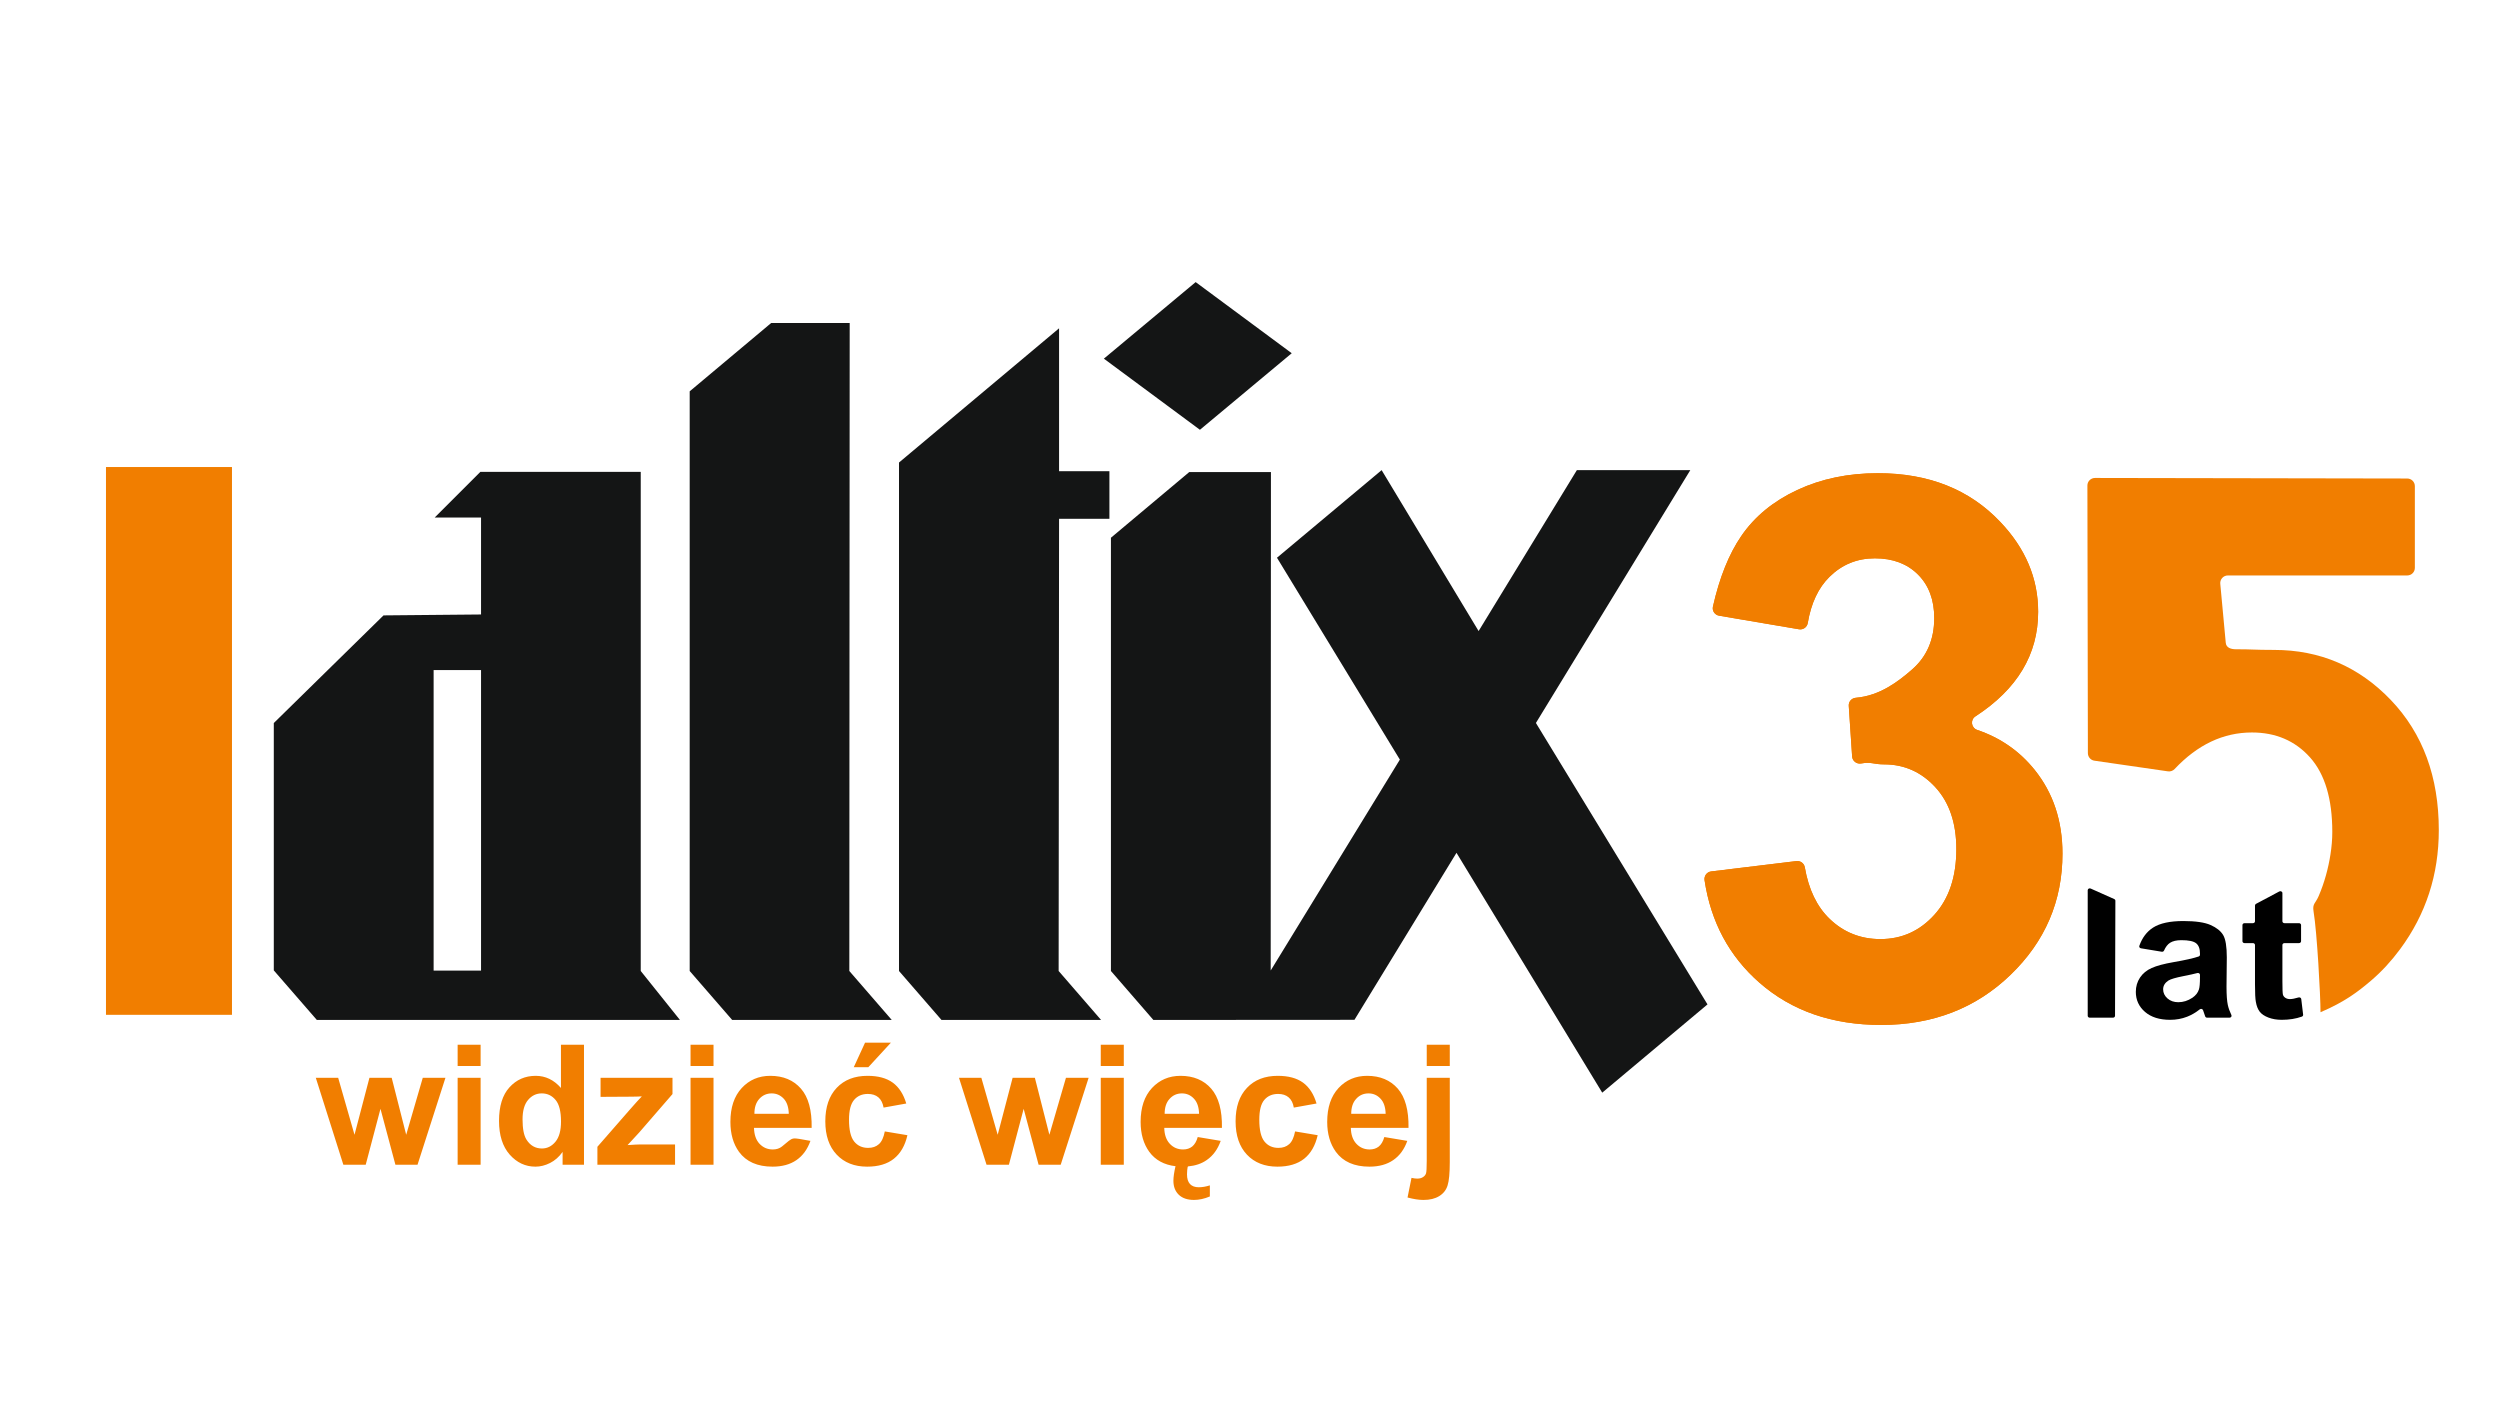 <?xml version="1.0" encoding="iso-8859-1"?>
<!-- Generator: Adobe Illustrator 28.0.0, SVG Export Plug-In . SVG Version: 6.00 Build 0)  -->
<svg version="1.1" id="Warstwa_1" xmlns="http://www.w3.org/2000/svg" xmlns:xlink="http://www.w3.org/1999/xlink" x="0px" y="0px"
	 viewBox="0 0 1920 1080" style="enable-background:new 0 0 1920 1080;" xml:space="preserve">
<rect x="0" y="0" width="1920" height="1080" fill="#808080" stroke="none"/>
<rect style="fill-rule:evenodd;clip-rule:evenodd;fill:#FFFFFF;stroke:#FFFFFF;stroke-miterlimit:10;" width="1920" height="1080"/>
<g>
	<path style="fill-rule:evenodd;clip-rule:evenodd;fill:#F17E00;" d="M263.69,894.496l-21.159-66.755h17.18l12.546,43.77
		l11.469-43.77h17.087l11.141,43.77l12.733-43.77h17.414l-21.44,66.755h-16.993l-11.469-42.927l-11.329,42.927H263.69z
		 M902.822,895.432l0.094,0.234c-8.848-1.03-15.635-4.728-20.27-11.048c-4.4-6.086-6.647-13.763-6.647-22.985
		c0-11.095,2.902-19.755,8.707-26.028c5.805-6.226,13.108-9.362,21.955-9.362c9.924,0,17.789,3.277,23.547,9.831
		c5.711,6.554,8.473,16.618,8.239,30.147h-44.285c0.094,5.243,1.545,9.316,4.26,12.218c2.715,2.902,6.132,4.354,10.205,4.354
		c2.762,0,5.056-0.749,6.975-2.247c1.872-1.545,3.324-3.932,4.26-7.303l17.648,2.949c-2.294,6.46-5.852,11.375-10.767,14.746
		c-3.932,2.762-8.754,4.354-14.325,4.869l-0.281,0.421c-0.234,1.358-0.515,3.183-0.515,5.664c0,3.37,0.796,5.852,2.341,7.49
		c1.545,1.638,3.792,2.434,6.694,2.434c2.622,0,5.477-0.468,8.52-1.451v8.52c-4.213,1.779-8.286,2.668-12.171,2.668
		c-5.009,0-8.894-1.311-11.656-3.932c-2.762-2.668-4.166-6.226-4.166-10.767C901.184,903.906,901.746,900.114,902.822,895.432
		L902.822,895.432z M351.464,818.707v-16.338h17.648v16.338H351.464z M351.464,894.496v-66.755h17.648v66.755H351.464z
		 M448.507,894.496h-16.431v-9.831c-2.715,3.839-5.945,6.647-9.643,8.52c-3.745,1.872-7.443,2.809-11.235,2.809
		c-7.677,0-14.278-3.09-19.755-9.269c-5.43-6.179-8.192-14.793-8.192-25.841c0-11.329,2.668-19.942,8.005-25.794
		c5.337-5.898,12.078-8.848,20.176-8.848c7.49,0,13.95,3.09,19.38,9.316v-33.19h17.695V894.496z M401.319,859.668
		c0,7.115,0.983,12.265,2.949,15.448c2.856,4.588,6.835,6.928,11.937,6.928c4.073,0,7.537-1.732,10.392-5.196
		c2.856-3.464,4.26-8.613,4.26-15.495c0-7.63-1.358-13.201-4.12-16.525c-2.762-3.371-6.32-5.103-10.673-5.103
		c-4.166,0-7.677,1.685-10.486,5.009C402.724,848.058,401.319,853.067,401.319,859.668L401.319,859.668z M458.805,894.496v-13.763
		l25.045-28.696c4.12-4.728,7.162-8.052,9.082-10.018c-2.013,0.14-4.728,0.187-8.099,0.234l-23.594,0.14v-14.652h55.239v12.499
		l-25.513,29.445l-8.988,9.737c4.868-0.328,7.911-0.468,9.128-0.468h27.339v15.542H458.805z M530.335,818.707v-16.338h17.648v16.338
		H530.335z M530.335,894.496v-66.755h17.648v66.755H530.335z M622.415,876.193c-2.294,6.46-5.852,11.375-10.72,14.746
		c-4.868,3.371-11.001,5.056-18.351,5.056c-11.609,0-20.223-3.792-25.794-11.375c-4.4-6.086-6.601-13.763-6.601-22.985
		c0-11.095,2.902-19.755,8.707-26.028c5.758-6.226,13.061-9.362,21.908-9.362c9.971,0,17.789,3.277,23.547,9.831
		c5.758,6.554,8.473,16.618,8.239,30.147h-44.285c0.14,5.243,1.545,9.316,4.26,12.218c2.762,2.902,6.132,4.354,10.205,4.354
		c2.762,0,5.103-0.749,6.975-2.247C610.291,872.635,606.639,873.571,622.415,876.193L622.415,876.193z M605.797,855.408
		c-0.14-5.149-1.451-9.035-3.932-11.656c-2.528-2.668-5.617-4.026-9.222-4.026c-3.839,0-7.022,1.451-9.55,4.26
		c-2.481,2.762-3.745,6.601-3.698,11.422H605.797z M696.005,847.496l-17.414,3.136c-0.609-3.464-1.919-6.086-3.979-7.865
		c-2.107-1.779-4.775-2.622-8.099-2.622c-4.4,0-7.911,1.498-10.533,4.541s-3.932,8.099-3.932,15.261
		c0,7.911,1.311,13.482,3.979,16.759c2.668,3.277,6.226,4.868,10.72,4.868c3.37,0,6.086-0.936,8.239-2.856
		c2.153-1.872,3.651-5.149,4.541-9.784l17.367,2.902c-1.779,7.958-5.29,13.997-10.392,18.07s-11.937,6.086-20.551,6.086
		c-9.784,0-17.555-3.09-23.359-9.222c-5.852-6.179-8.754-14.699-8.754-25.607c0-11.001,2.949-19.568,8.754-25.7
		c5.852-6.179,13.716-9.222,23.687-9.222c8.099,0,14.559,1.732,19.38,5.243C690.434,834.997,693.898,840.334,696.005,847.496
		L696.005,847.496z M655.699,819.596l8.66-18.819h19.849l-17.321,18.819H655.699z M757.657,894.496l-21.159-66.755h17.18
		l12.546,43.77l11.469-43.77h17.087l11.141,43.77l12.733-43.77h17.414l-21.44,66.755h-16.993l-11.469-42.927l-11.329,42.927H757.657
		z M845.383,818.707v-16.338h17.695v16.338H845.383z M845.383,894.496v-66.755h17.695v66.755H845.383z M920.892,855.408
		c-0.141-5.149-1.451-9.035-3.979-11.656c-2.481-2.668-5.571-4.026-9.175-4.026c-3.885,0-7.069,1.451-9.55,4.26
		c-2.528,2.762-3.745,6.601-3.745,11.422H920.892z M1011.1,847.496l-17.461,3.136c-0.562-3.464-1.872-6.086-3.979-7.865
		c-2.06-1.779-4.775-2.622-8.052-2.622c-4.447,0-7.958,1.498-10.58,4.541c-2.621,3.043-3.885,8.099-3.885,15.261
		c0,7.911,1.311,13.482,3.979,16.759c2.668,3.277,6.226,4.868,10.72,4.868c3.371,0,6.086-0.936,8.239-2.856
		c2.153-1.872,3.651-5.149,4.541-9.784l17.367,2.902c-1.826,7.958-5.29,13.997-10.392,18.07c-5.149,4.073-11.984,6.086-20.597,6.086
		c-9.737,0-17.555-3.09-23.359-9.222c-5.805-6.179-8.707-14.699-8.707-25.607c0-11.001,2.902-19.568,8.754-25.7
		c5.805-6.179,13.716-9.222,23.64-9.222c8.145,0,14.605,1.732,19.427,5.243C1005.529,834.997,1008.993,840.334,1011.1,847.496
		L1011.1,847.496z M1063.156,873.243l17.648,2.949c-2.294,6.46-5.852,11.375-10.767,14.746c-4.869,3.371-11.001,5.056-18.304,5.056
		c-11.656,0-20.223-3.792-25.794-11.375c-4.4-6.086-6.647-13.763-6.647-22.985c0-11.095,2.902-19.755,8.707-26.028
		c5.805-6.226,13.108-9.362,21.955-9.362c9.924,0,17.789,3.277,23.547,9.831c5.711,6.554,8.473,16.618,8.239,30.147h-44.285
		c0.094,5.243,1.545,9.316,4.26,12.218c2.715,2.902,6.132,4.354,10.205,4.354c2.762,0,5.056-0.749,6.975-2.247
		C1060.768,879.001,1062.219,876.614,1063.156,873.243L1063.156,873.243z M1064.185,855.408c-0.14-5.149-1.451-9.035-3.979-11.656
		c-2.481-2.668-5.571-4.026-9.175-4.026c-3.885,0-7.069,1.451-9.55,4.26c-2.528,2.762-3.745,6.601-3.745,11.422H1064.185z
		 M1095.737,818.707v-16.338h17.695v16.338H1095.737z M1113.432,827.742v64.648c0,8.52-0.562,14.512-1.685,18.023
		c-1.077,3.511-3.23,6.226-6.413,8.192c-3.183,1.966-7.209,2.949-12.078,2.949c-1.779,0-3.698-0.14-5.711-0.468
		c-2.06-0.328-4.213-0.796-6.554-1.404l3.043-15.074c0.843,0.14,1.638,0.281,2.387,0.421c0.702,0.094,1.404,0.14,2.013,0.14
		c1.826,0,3.277-0.375,4.447-1.17c1.17-0.749,1.919-1.685,2.294-2.809c0.375-1.077,0.562-4.354,0.562-9.784v-63.665H1113.432z"/>
	<path style="fill-rule:evenodd;clip-rule:evenodd;fill:#141515;" d="M368.925,362.378h123.164v383.348l30.1,37.591H243.327
		l-33.05-38.059V555.292l84.263-82.671l74.9-0.702v-74.432h-35.624L368.925,362.378z M333.02,514.612h36.42v230.833h-36.42V514.612z
		"/>
	<path style="fill-rule:evenodd;clip-rule:evenodd;fill:#141515;" d="M813.364,252.134v109.729h38.667v36.561h-38.667
		c0,114.082-0.328,233.08-0.328,347.302l32.582,37.591H723.062l-32.628-37.591v-390.51L813.364,252.134z"/>
	<path style="fill-rule:evenodd;clip-rule:evenodd;fill:#141515;" d="M652.562,248.061c-0.047,157.009-0.281,349.362-0.281,497.664
		l32.582,37.591H562.308l-32.628-37.591V300.538l62.588-52.477H652.562z"/>
	<polygon style="fill-rule:evenodd;clip-rule:evenodd;fill:#141515;" points="847.771,275.447 918.271,216.65 992.047,271.28 
		921.548,330.077 	"/>
	<path style="fill-rule:evenodd;clip-rule:evenodd;fill:#141515;" d="M975.897,745.351l99.196-161.971l-94.374-155.043l80.377-67.27
		l74.479,123.585l75.462-123.585h87.118l-118.576,194.179l131.777,216.134l-80.845,67.785l-111.929-184.207l-78.364,128.266
		c-42.974,0-102.473,0.094-145.4,0.094h-9.035l-32.582-37.591c0-93.859,0-238.838,0-332.744l60.107-50.417h62.776
		C976.037,484.044,975.897,633.984,975.897,745.351L975.897,745.351z"/>
	<rect x="81.392" y="358.677" style="fill-rule:evenodd;clip-rule:evenodd;fill:#F17E00;" width="96.762" height="420.705"/>
	<path style="fill:#F17E00;" d="M1562.638,591.285c14.224,17.746,21.349,39.148,21.349,64.259c0,36.426-13.289,67.462-39.895,93.133
		c-26.606,25.672-59.723,38.481-99.351,38.481c-37.573,0-68.716-10.781-93.427-32.397c-23.27-20.361-37.36-46.593-42.217-78.723
		c-0.507-3.309,1.761-6.378,5.044-6.778l65.514-7.952c3.042-0.374,5.897,1.708,6.431,4.723c2.935,16.999,9.26,30.208,19.027,39.602
		c10.754,10.381,23.777,15.585,39.041,15.585c16.438,0,30.235-6.245,41.47-18.68c11.235-12.462,16.839-29.248,16.839-50.383
		c0-20.014-5.364-35.866-16.118-47.581c-10.754-11.688-23.884-17.533-39.361-17.533c-8.326,0-9.687-2.108-17.666-0.694
		c-3.443,0.587-6.645-1.895-6.885-5.364l-2.589-38.908c-0.213-3.202,2.215-5.924,5.417-6.191
		c18.627-1.548,32.957-12.756,43.258-21.749c11.315-9.9,16.972-23.057,16.972-39.468c0-13.983-4.163-25.111-12.462-33.411
		c-8.3-8.299-19.347-12.462-33.117-12.462c-13.583,0-25.191,4.723-34.798,14.17c-8.593,8.406-14.17,20.254-16.759,35.545
		c-0.534,3.176-3.549,5.31-6.698,4.777l-61.404-10.434c-3.283-0.56-5.471-3.763-4.723-6.992
		c5.043-22.336,12.328-40.402,21.775-54.199c10.274-14.998,24.631-26.793,43.018-35.359c18.413-8.593,39.014-12.889,61.858-12.889
		c39.068,0,70.397,12.462,93.987,37.36c19.427,20.388,29.141,43.418,29.141,69.063c0,32.717-16.065,59.483-48.168,80.324
		c-4.109,2.669-3.282,8.833,1.334,10.408C1536.326,566.627,1551.057,576.874,1562.638,591.285z"/>
	<path style="fill:#F17E00;" d="M1562.638,591.285c-11.581-14.41-26.312-24.658-44.165-30.715
		c-4.617-1.575-5.444-7.739-1.334-10.408c32.103-20.842,48.168-47.607,48.168-80.324c0-25.645-9.713-48.675-29.141-69.063
		c-23.59-24.898-54.92-37.36-93.987-37.36c-22.843,0-43.445,4.296-61.858,12.889c-18.387,8.566-32.743,20.361-43.018,35.359
		c-9.447,13.797-16.732,31.863-21.775,54.199c-0.747,3.229,1.441,6.431,4.723,6.992l61.404,10.434
		c3.149,0.534,6.164-1.601,6.698-4.777c2.589-15.291,8.166-27.14,16.759-35.545c9.607-9.447,21.215-14.17,34.798-14.17
		c13.77,0,24.818,4.163,33.117,12.462c8.299,8.299,12.462,19.427,12.462,33.411c0,16.412-5.657,29.568-16.972,39.468
		c-10.301,8.993-24.631,20.201-43.258,21.749c-3.202,0.267-5.63,2.989-5.417,6.191l2.589,38.908c0.24,3.469,3.442,5.951,6.885,5.364
		c7.979-1.414,9.34,0.694,17.666,0.694c15.478,0,28.607,5.844,39.361,17.533c10.754,11.715,16.118,27.566,16.118,47.581
		c0,21.135-5.604,37.92-16.839,50.383c-11.235,12.435-25.032,18.68-41.47,18.68c-15.264,0-28.287-5.204-39.041-15.585
		c-9.767-9.393-16.092-22.603-19.027-39.602c-0.534-3.015-3.389-5.097-6.431-4.723l-65.514,7.952
		c-3.282,0.4-5.551,3.469-5.044,6.778c4.857,32.13,18.947,58.362,42.217,78.723c24.711,21.616,55.854,32.397,93.427,32.397
		c39.629,0,72.745-12.809,99.351-38.481c26.606-25.672,39.895-56.707,39.895-93.133
		C1583.987,630.433,1576.862,609.031,1562.638,591.285z"/>
	<path style="fill:#F17E00;" d="M1873,637.552c0,34.158-9.9,64.633-29.728,91.425c-6.529,8.822-13.92,16.996-22.289,24.119
		c-10.096,8.593-20.145,16.29-38.825,24.296c0-12.708-2.669-61.377-5.337-77.389c-1.015-6.089,1.439-6.051,3.922-11.833
		c4.387-10.214,7.372-21.119,9.076-32.094c0.878-5.658,1.39-11.382,1.39-17.11c0-25.458-5.711-44.565-17.133-57.321
		c-11.421-12.729-26.285-19.107-44.592-19.107c-21.962,0-41.736,9.34-59.349,28.047c-1.308,1.388-3.202,2.082-5.097,1.815
		l-56.521-8.193c-2.882-0.4-4.99-2.855-5.017-5.764l-0.374-205.534c-0.027-3.229,2.615-5.844,5.844-5.844l239.798,0.427
		c3.229,0.027,5.844,2.615,5.844,5.844v62.792c0,3.202-2.615,5.817-5.844,5.817h-137.778c-3.443,0-6.138,2.962-5.818,6.405
		l4.216,45.339c0.374,3.816,4.022,4.945,7.846,4.937c12.356-0.027,13.61,0.507,29.248,0.507c35.279,0,65.193,12.836,89.717,38.508
		C1860.725,563.312,1873,596.616,1873,637.552z"/>
	<g>
		<path d="M1603.363,780.14V683.7c0-1.069,1.223-1.769,2.272-1.3l18.093,8.077c0.544,0.243,0.889,0.75,0.887,1.304l-0.271,88.363
			c-0.002,0.797-0.709,1.442-1.58,1.442h-17.822C1604.07,781.586,1603.363,780.939,1603.363,780.14z"/>
		<path d="M1660.222,730.931l-15.997-2.642c-0.947-0.156-1.518-1.046-1.222-1.884c2.194-6.214,5.703-10.875,10.524-13.988
			c5.225-3.372,12.989-5.058,23.291-5.058c9.356,0,16.322,1.015,20.902,3.042c4.579,2.028,7.801,4.602,9.667,7.722
			c1.866,3.123,2.799,8.852,2.799,17.191l-0.224,22.419c0,6.379,0.336,11.085,1.008,14.113c0.539,2.432,1.454,5.001,2.745,7.71
			c0.456,0.957-0.3,2.03-1.44,2.03h-17.191c-0.665,0-1.261-0.376-1.485-0.95c-0.469-1.204-1.011-2.778-1.628-4.723
			c-0.004-0.011-0.007-0.023-0.01-0.034c-0.313-1.022-1.681-1.385-2.555-0.688c-3.053,2.434-6.28,4.315-9.677,5.643
			c-4.081,1.595-8.435,2.392-13.064,2.392c-8.163,0-14.594-2.028-19.297-6.083c-4.703-4.055-7.054-9.182-7.054-15.379
			c0-4.101,1.07-7.757,3.21-10.971c2.139-3.211,5.138-5.671,8.995-7.382c3.856-1.707,9.417-3.2,16.684-4.476
			c8.977-1.544,15.43-2.992,19.358-4.345c0.618-0.213,1.021-0.751,1.021-1.355v-0.93c0-3.691-0.996-6.321-2.986-7.895
			c-1.991-1.57-5.748-2.357-11.272-2.357c-3.733,0-6.644,0.673-8.734,2.017c-1.86,1.196-3.405,3.194-4.634,5.996
			C1661.682,730.695,1660.95,731.051,1660.222,730.931z M1689.583,748.685c0-0.963-1.001-1.656-2.012-1.39
			c-2.633,0.694-6.218,1.484-10.753,2.372c-5.823,1.139-9.63,2.255-11.422,3.349c-2.737,1.777-4.106,4.033-4.106,6.767
			c0,2.688,1.094,5.012,3.285,6.972c2.19,1.959,4.976,2.939,8.361,2.939c3.781,0,7.39-1.139,10.824-3.417
			c2.538-1.732,4.205-3.85,5.002-6.357c0.547-1.64,0.821-4.762,0.821-9.364V748.685z"/>
		<path d="M1767.219,710.446v12.418c0,0.799-0.707,1.446-1.58,1.446h-11.173c-0.872,0-1.58,0.648-1.58,1.446v27.807
			c0,5.924,0.137,9.376,0.411,10.354c0.273,0.981,0.896,1.789,1.866,2.427s2.152,0.957,3.546,0.957c1.6,0,3.792-0.418,6.577-1.255
			c0.956-0.287,1.965,0.294,2.075,1.21l1.444,12.008c0.078,0.645-0.317,1.271-0.978,1.506c-4.602,1.637-9.756,2.456-15.463,2.456
			c-3.782,0-7.192-0.582-10.227-1.742c-3.036-1.164-5.263-2.667-6.681-4.511c-1.418-1.847-2.401-4.341-2.949-7.485
			c-0.448-2.233-0.672-6.744-0.672-13.533v-30.199c0-0.799-0.707-1.446-1.58-1.446h-6.47c-0.872,0-1.58-0.648-1.58-1.446v-12.418
			c0-0.799,0.707-1.446,1.58-1.446h6.47c0.872,0,1.58-0.648,1.58-1.446V695.41c0-0.515,0.299-0.991,0.786-1.25l17.892-9.527
			c1.053-0.561,2.374,0.135,2.374,1.25v21.67c0,0.799,0.707,1.446,1.58,1.446h11.173
			C1766.512,708.999,1767.219,709.647,1767.219,710.446z"/>
	</g>
</g>
</svg>

